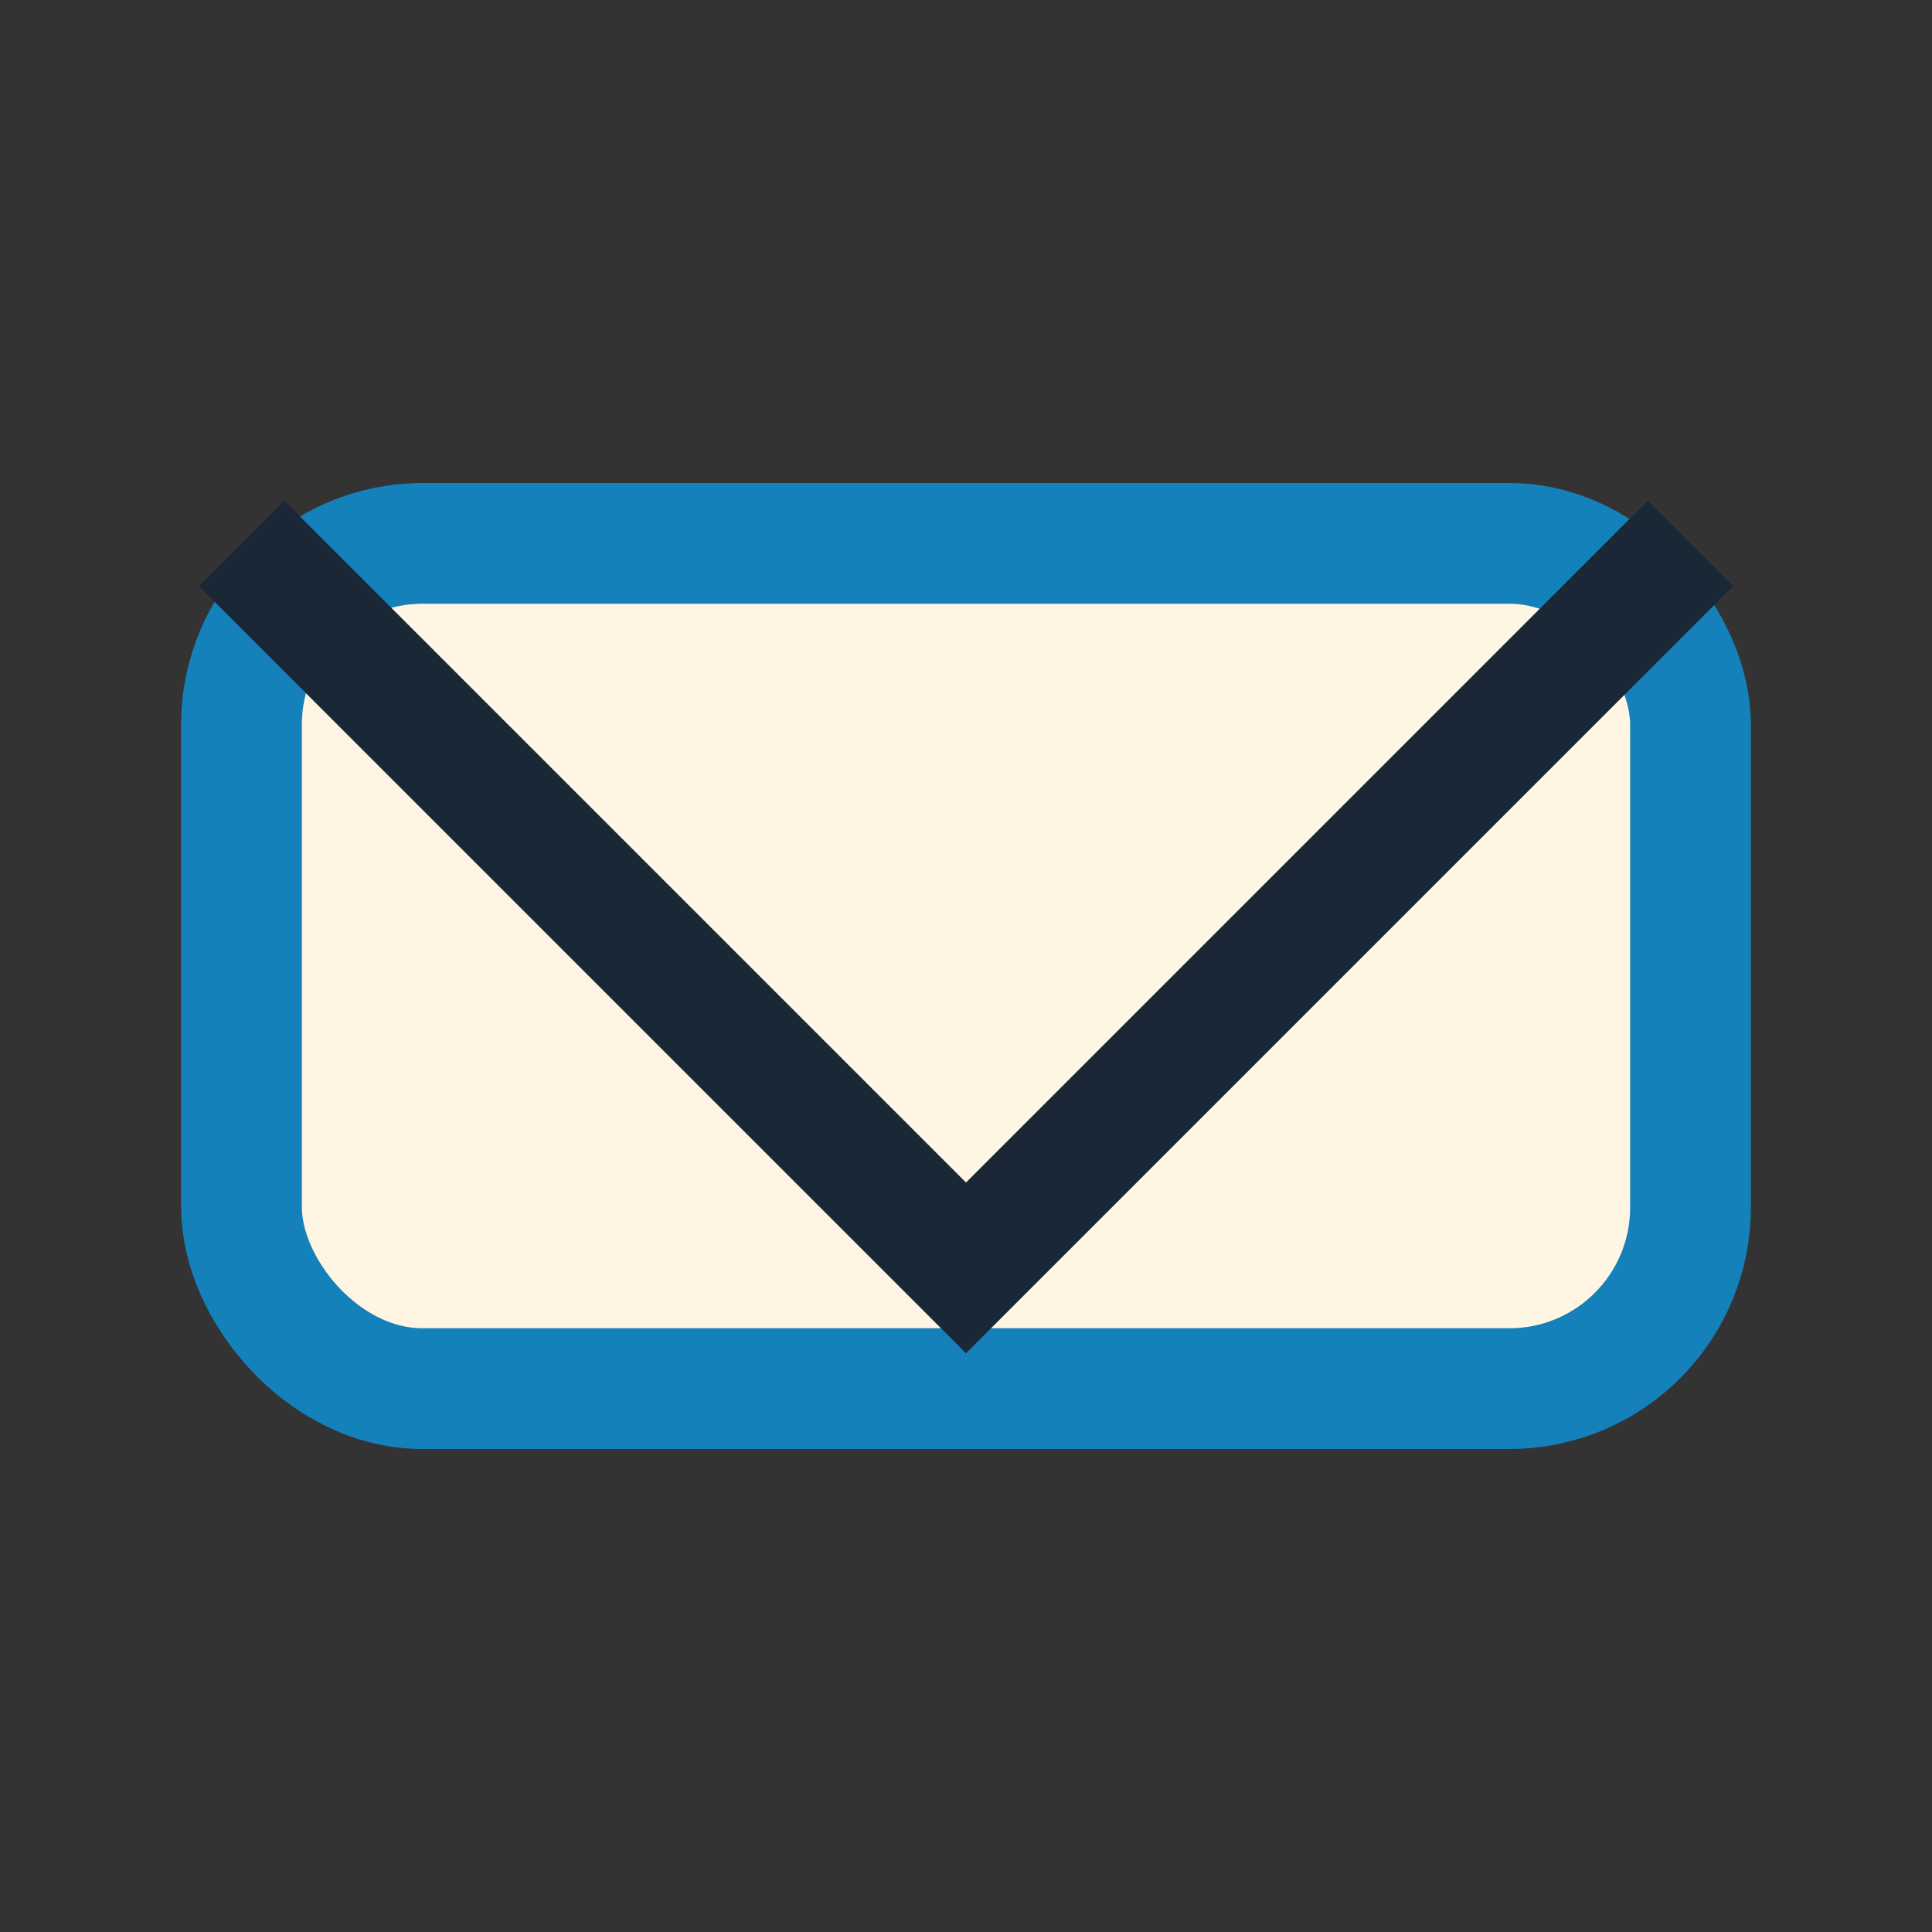 <?xml version="1.0" encoding="UTF-8"?>
<svg xmlns="http://www.w3.org/2000/svg" width="32" height="32" viewBox="0 0 32 32"><rect x="0" y="0" width="32" height="32" fill="#333333" stroke="none"/><rect x="4" y="9" width="24" height="14" rx="3" fill="#FEF6E3" stroke="#1481BA" stroke-width="2"/><polyline points="4,9 16,21 28,9" fill="none" stroke="#1A2736" stroke-width="2"/></svg>
